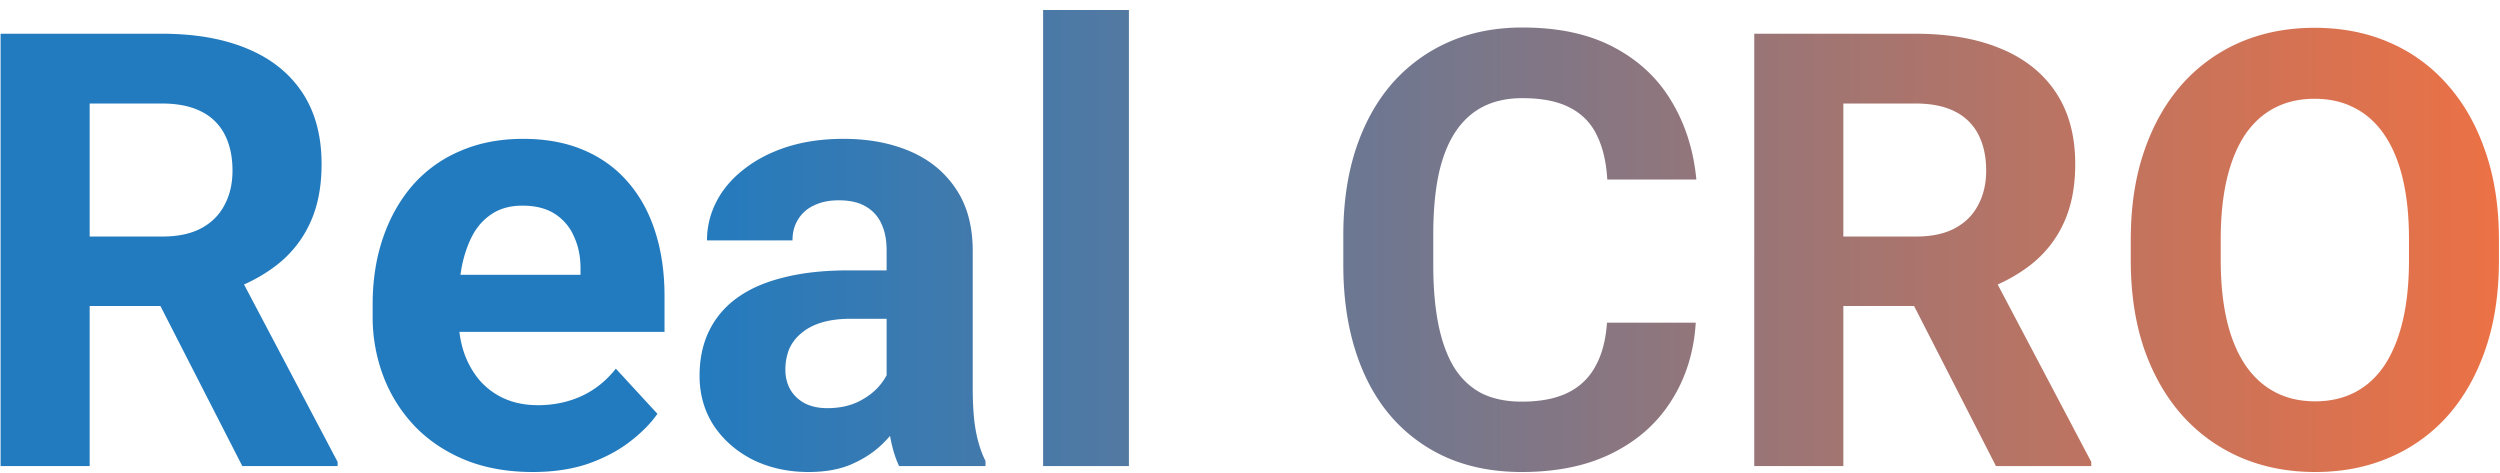 <svg width="185" height="35" fill="none" xmlns="http://www.w3.org/2000/svg"><path d="M.044 2.496h11.932c2.446 0 4.548.366 6.306 1.099 1.772.732 3.134 1.816 4.087 3.252.952 1.435 1.428 3.2 1.428 5.295 0 1.714-.293 3.186-.879 4.417a8.27 8.27 0 0 1-2.439 3.054c-1.04.806-2.263 1.45-3.67 1.933l-2.087 1.099H4.352l-.045-5.142h7.713c1.157 0 2.116-.205 2.878-.615.762-.41 1.333-.981 1.714-1.714.395-.732.593-1.582.593-2.548 0-1.026-.19-1.912-.571-2.66a3.855 3.855 0 0 0-1.736-1.713c-.776-.396-1.75-.593-2.922-.593h-5.34v26.828H.044V2.496ZM17.93 34.488l-7.295-14.26 6.966-.044 7.382 13.997v.307H17.93Zm21.49.44c-1.846 0-3.502-.293-4.966-.88-1.465-.6-2.71-1.427-3.736-2.482a11.032 11.032 0 0 1-2.329-3.67 12.355 12.355 0 0 1-.813-4.482v-.879c0-1.802.256-3.45.77-4.944.512-1.494 1.244-2.79 2.197-3.889a9.652 9.652 0 0 1 3.515-2.527c1.377-.6 2.93-.9 4.658-.9 1.685 0 3.179.278 4.483.834 1.303.557 2.395 1.348 3.274 2.373.893 1.026 1.567 2.256 2.021 3.692.454 1.42.681 3.003.681 4.746v2.637H30.28v-4.22h12.678v-.482c0-.88-.161-1.663-.483-2.352a3.732 3.732 0 0 0-1.407-1.67c-.63-.41-1.435-.615-2.417-.615-.835 0-1.552.183-2.153.55-.6.366-1.091.878-1.472 1.538-.366.659-.645 1.435-.835 2.329a14.822 14.822 0 0 0-.264 2.9v.88c0 .951.132 1.83.396 2.636a6.424 6.424 0 0 0 1.164 2.087 5.317 5.317 0 0 0 1.846 1.362c.733.323 1.56.484 2.483.484 1.143 0 2.205-.22 3.186-.66.996-.453 1.853-1.135 2.57-2.043l3.077 3.34c-.498.718-1.18 1.406-2.044 2.066-.85.659-1.874 1.2-3.076 1.626-1.2.41-2.57.615-4.109.615Zm26.19-5.801v-10.59c0-.763-.124-1.414-.373-1.956a2.78 2.78 0 0 0-1.164-1.297c-.513-.307-1.18-.461-2-.461-.703 0-1.31.124-1.824.373a2.64 2.64 0 0 0-1.186 1.033c-.278.44-.418.96-.418 1.56h-6.328c0-1.01.235-1.97.703-2.878.47-.909 1.15-1.707 2.044-2.395.894-.704 1.956-1.253 3.186-1.648 1.245-.396 2.637-.594 4.175-.594 1.846 0 3.486.308 4.922.923 1.435.616 2.563 1.538 3.384 2.769.834 1.23 1.252 2.768 1.252 4.614v10.173c0 1.304.08 2.373.242 3.208.16.82.395 1.538.703 2.154v.373h-6.394c-.308-.644-.542-1.45-.703-2.417a19.918 19.918 0 0 1-.22-2.944Zm.836-9.119.044 3.582h-3.538c-.835 0-1.56.095-2.175.285-.615.19-1.12.462-1.516.814a3.143 3.143 0 0 0-.88 1.186 4.107 4.107 0 0 0-.263 1.494c0 .542.125 1.033.374 1.472.249.425.608.762 1.076 1.011.47.234 1.018.352 1.648.352.953 0 1.78-.19 2.483-.572.703-.38 1.245-.85 1.626-1.406.396-.557.6-1.084.615-1.582l1.67 2.68c-.234.601-.556 1.224-.966 1.868a8.725 8.725 0 0 1-1.517 1.824c-.615.557-1.354 1.018-2.219 1.384-.864.352-1.89.528-3.076.528-1.509 0-2.878-.3-4.109-.901-1.216-.615-2.182-1.458-2.9-2.527-.703-1.084-1.055-2.314-1.055-3.691 0-1.245.234-2.352.703-3.318a6.472 6.472 0 0 1 2.066-2.44c.922-.673 2.072-1.178 3.45-1.515 1.376-.352 2.973-.528 4.79-.528h3.669ZM83.54.738v33.75h-6.35V.738h6.35Zm35.377 23.137h6.569c-.132 2.154-.725 4.065-1.779 5.735-1.04 1.67-2.498 2.974-4.373 3.912-1.86.937-4.102 1.406-6.724 1.406-2.05 0-3.889-.352-5.515-1.055a11.742 11.742 0 0 1-4.175-3.076c-1.142-1.333-2.014-2.945-2.614-4.834-.6-1.89-.901-4.007-.901-6.35v-2.22c0-2.343.307-4.46.923-6.35.63-1.904 1.523-3.522 2.68-4.855a11.948 11.948 0 0 1 4.197-3.077c1.626-.717 3.442-1.076 5.449-1.076 2.666 0 4.915.483 6.746 1.45 1.846.967 3.274 2.3 4.285 3.999 1.025 1.7 1.64 3.633 1.845 5.8h-6.592c-.073-1.288-.329-2.38-.769-3.273a4.363 4.363 0 0 0-1.999-2.044c-.879-.468-2.051-.703-3.516-.703-1.098 0-2.058.205-2.878.615-.82.41-1.509 1.033-2.066 1.868-.556.835-.974 1.89-1.252 3.164-.264 1.26-.396 2.74-.396 4.439v2.263c0 1.655.125 3.113.374 4.372.249 1.245.63 2.3 1.143 3.164.527.85 1.201 1.495 2.021 1.934.835.425 1.838.637 3.01.637 1.377 0 2.513-.22 3.406-.659a4.553 4.553 0 0 0 2.044-1.956c.483-.864.769-1.94.857-3.23Zm10.898-21.379h11.931c2.446 0 4.548.366 6.306 1.099 1.773.732 3.135 1.816 4.087 3.252.952 1.435 1.428 3.2 1.428 5.295 0 1.714-.293 3.186-.879 4.417a8.272 8.272 0 0 1-2.438 3.054c-1.041.806-2.264 1.45-3.67 1.933l-2.087 1.099h-10.371l-.044-5.142h7.712c1.157 0 2.117-.205 2.878-.615.762-.41 1.333-.981 1.714-1.714.396-.732.594-1.582.594-2.548 0-1.026-.191-1.912-.572-2.66a3.853 3.853 0 0 0-1.736-1.713c-.776-.396-1.75-.593-2.922-.593h-5.339v26.828h-6.592V2.496Zm17.886 31.992-7.295-14.26 6.965-.044 7.383 13.997v.307h-7.053Zm37.221-16.743v1.516c0 2.432-.329 4.614-.988 6.548-.66 1.934-1.59 3.582-2.791 4.944a12.097 12.097 0 0 1-4.307 3.098c-1.655.718-3.493 1.077-5.515 1.077-2.007 0-3.845-.36-5.515-1.077a12.353 12.353 0 0 1-4.306-3.098c-1.216-1.362-2.161-3.01-2.835-4.944-.659-1.934-.989-4.116-.989-6.548v-1.516c0-2.446.33-4.629.989-6.548.659-1.933 1.589-3.581 2.791-4.944a12.229 12.229 0 0 1 4.306-3.12c1.67-.717 3.509-1.076 5.515-1.076 2.022 0 3.86.359 5.515 1.076a11.978 11.978 0 0 1 4.307 3.12c1.216 1.363 2.153 3.01 2.813 4.944.673 1.92 1.01 4.102 1.01 6.548Zm-6.657 1.516v-1.56c0-1.699-.154-3.193-.462-4.482-.307-1.29-.761-2.373-1.362-3.252-.601-.88-1.333-1.538-2.197-1.978-.865-.454-1.853-.68-2.967-.68-1.113 0-2.102.226-2.966.68-.85.44-1.575 1.099-2.175 1.978-.586.879-1.033 1.963-1.341 3.252-.307 1.289-.461 2.783-.461 4.482v1.56c0 1.685.154 3.179.461 4.483.308 1.289.762 2.38 1.363 3.274.6.878 1.333 1.545 2.197 2 .864.453 1.853.68 2.966.68 1.114 0 2.102-.227 2.967-.68.864-.455 1.589-1.122 2.175-2 .586-.894 1.033-1.985 1.34-3.274.308-1.304.462-2.798.462-4.483Z" fill="url(#a)"/><defs><linearGradient id="a" x1="-3" y1="18.988" x2="187" y2="18.988" gradientUnits="userSpaceOnUse"><stop offset=".284" stop-color="#227BBF"/><stop offset="1" stop-color="#EF7143"/></linearGradient></defs></svg>
